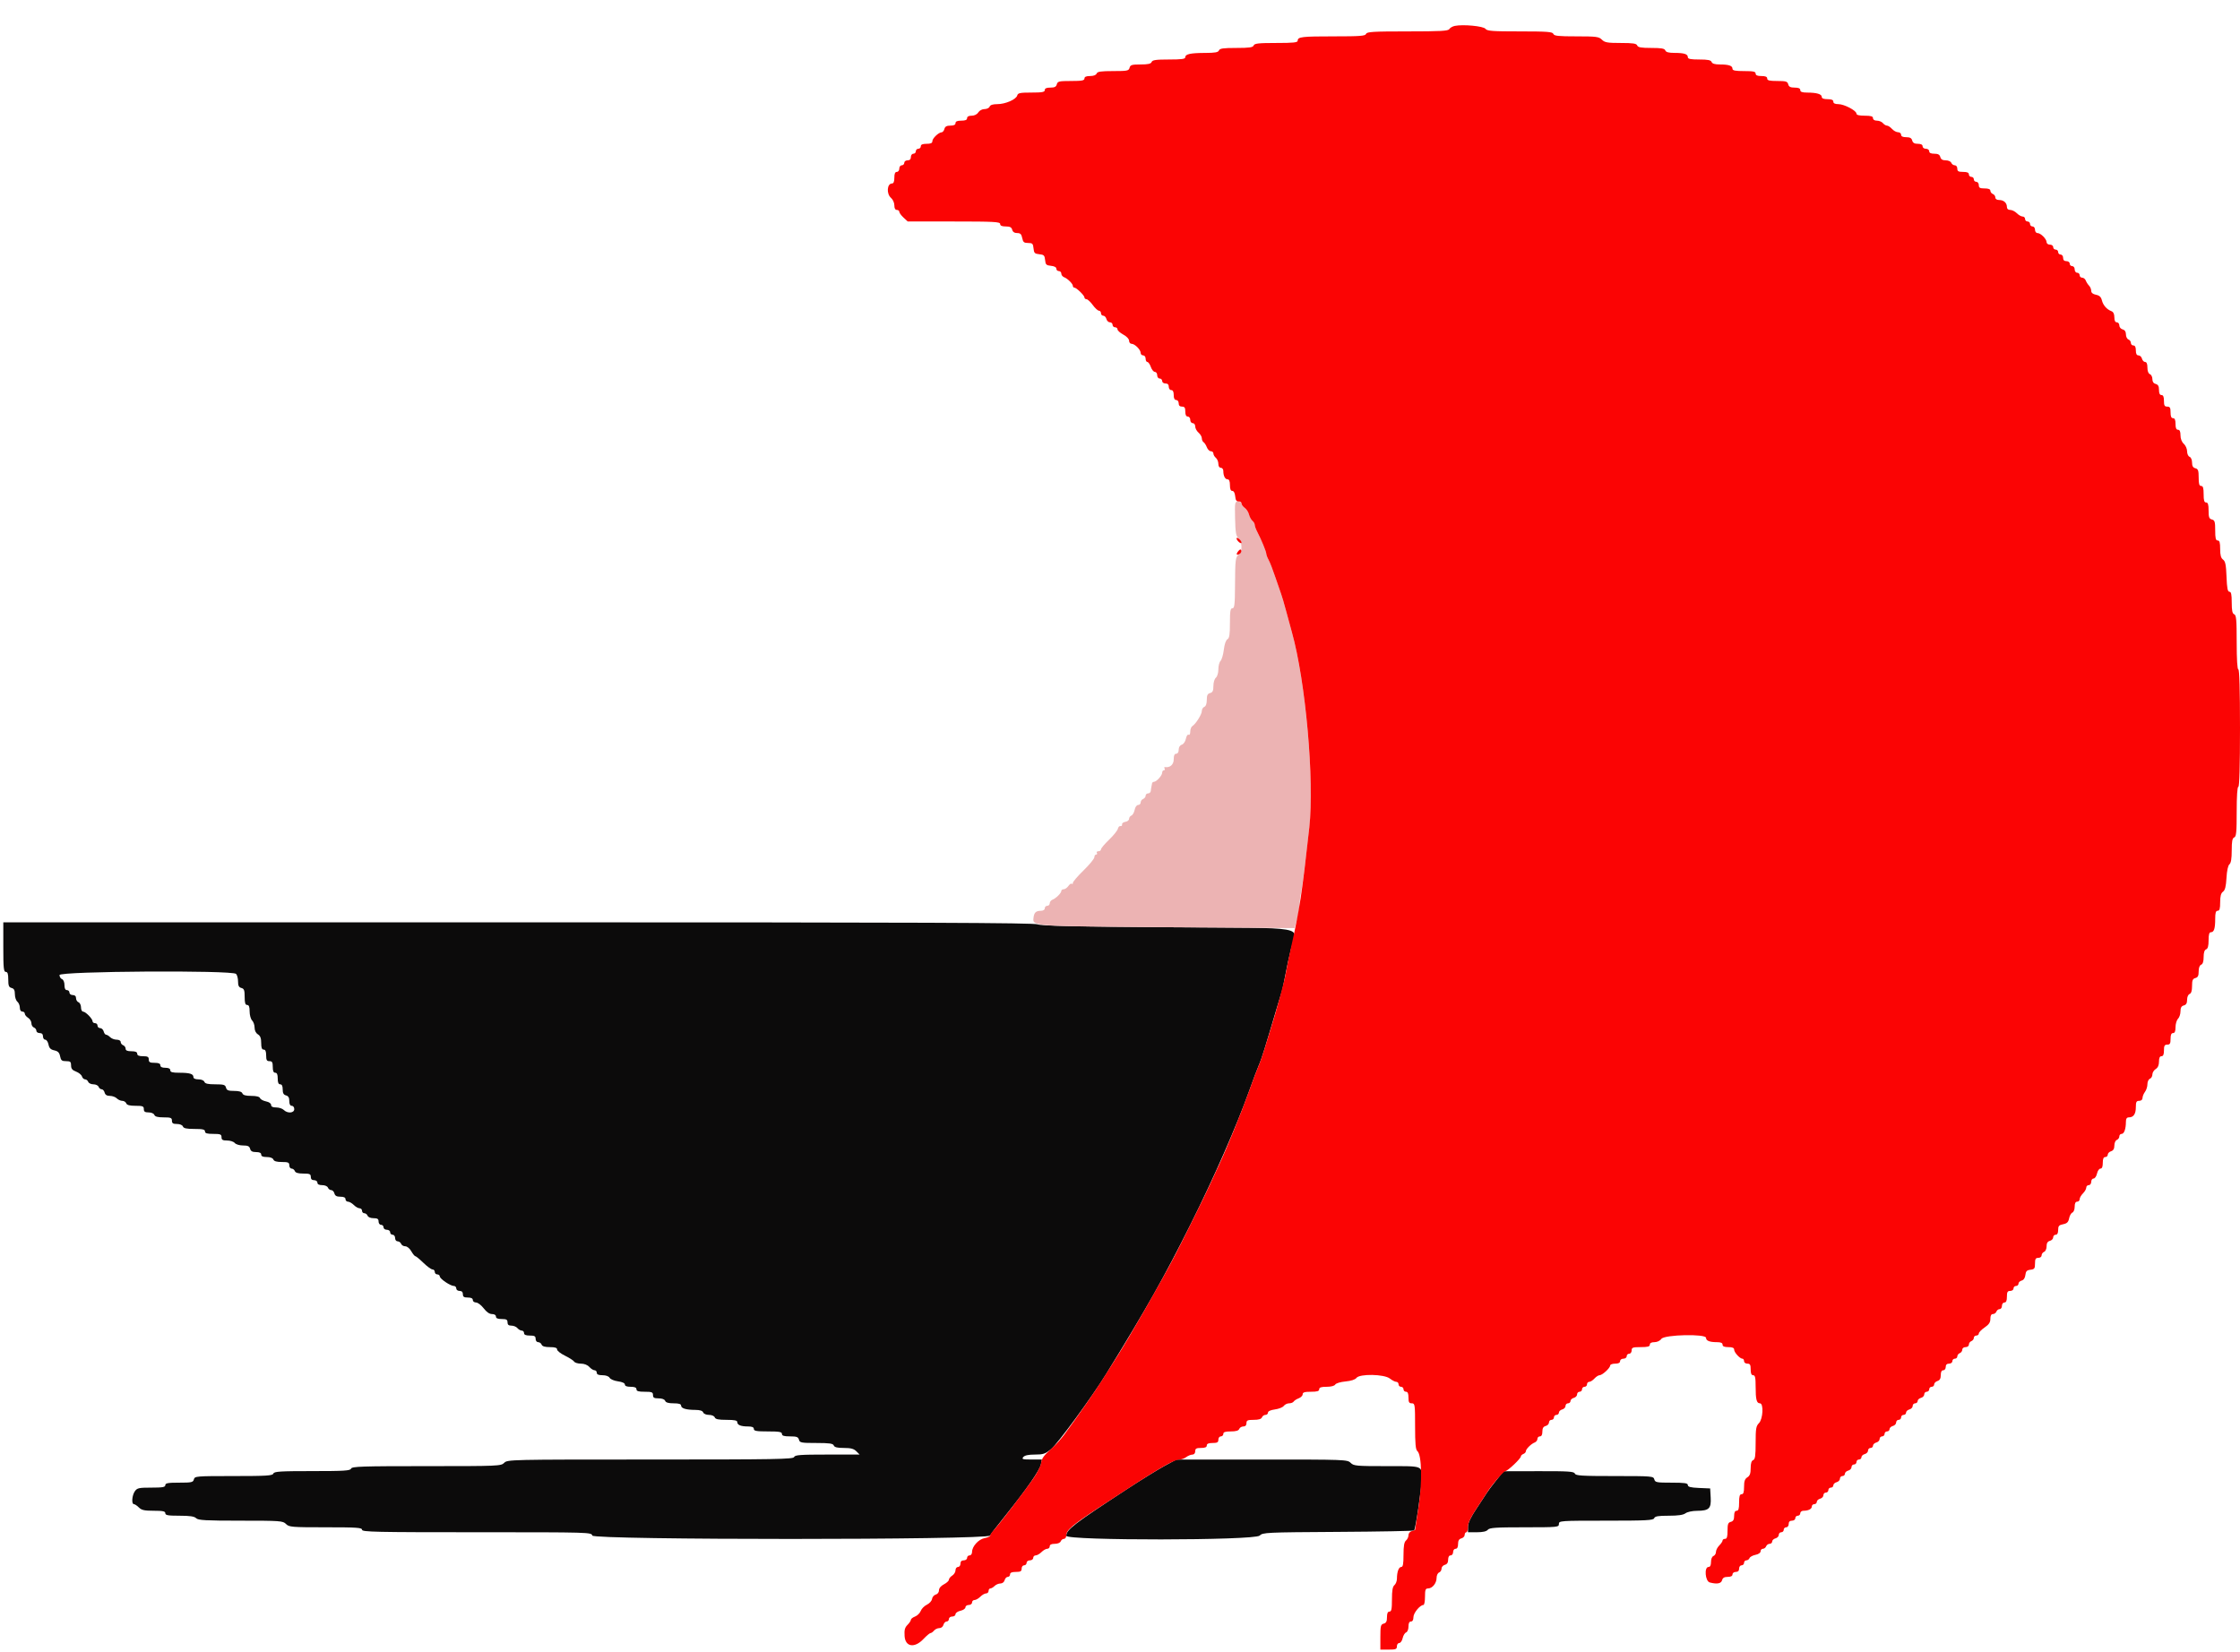 <svg id="svg" xmlns="http://www.w3.org/2000/svg" xmlns:xlink="http://www.w3.org/1999/xlink" width="400" height="295" viewBox="0, 0, 400,295"><g id="svgg"><path id="path0" d="M0.590 169.151 C 0.590 172.891,0.659 173.579,1.033 173.579 C 1.363 173.579,1.476 173.927,1.476 174.935 C 1.476 176.043,1.584 176.320,2.066 176.446 C 2.505 176.560,2.657 176.848,2.657 177.563 C 2.657 178.092,2.856 178.691,3.100 178.893 C 3.343 179.095,3.542 179.576,3.542 179.962 C 3.542 180.389,3.716 180.664,3.985 180.664 C 4.229 180.664,4.428 180.832,4.428 181.036 C 4.428 181.240,4.694 181.574,5.018 181.777 C 5.343 181.979,5.609 182.414,5.609 182.742 C 5.609 183.071,5.808 183.416,6.052 183.509 C 6.295 183.603,6.494 183.864,6.494 184.091 C 6.494 184.317,6.760 184.502,7.085 184.502 C 7.478 184.502,7.675 184.699,7.675 185.092 C 7.675 185.417,7.858 185.683,8.081 185.683 C 8.304 185.683,8.564 186.069,8.659 186.542 C 8.789 187.191,9.042 187.448,9.695 187.591 C 10.351 187.735,10.602 187.991,10.734 188.651 C 10.880 189.383,11.048 189.520,11.801 189.520 C 12.564 189.520,12.694 189.631,12.694 190.284 C 12.694 190.861,12.910 191.129,13.580 191.382 C 14.068 191.566,14.541 191.953,14.633 192.242 C 14.725 192.531,14.976 192.768,15.191 192.768 C 15.406 192.768,15.659 192.967,15.753 193.210 C 15.846 193.454,16.263 193.653,16.679 193.653 C 17.095 193.653,17.512 193.852,17.605 194.096 C 17.699 194.339,17.945 194.539,18.152 194.539 C 18.359 194.539,18.598 194.804,18.683 195.129 C 18.789 195.533,19.086 195.720,19.624 195.720 C 20.057 195.720,20.610 195.919,20.854 196.162 C 21.098 196.406,21.539 196.605,21.835 196.605 C 22.130 196.605,22.449 196.804,22.542 197.048 C 22.662 197.360,23.149 197.491,24.197 197.491 C 25.486 197.491,25.683 197.569,25.683 198.081 C 25.683 198.536,25.879 198.672,26.537 198.672 C 27.023 198.672,27.464 198.862,27.561 199.114 C 27.681 199.427,28.168 199.557,29.216 199.557 C 30.504 199.557,30.701 199.635,30.701 200.148 C 30.701 200.608,30.898 200.738,31.596 200.738 C 32.119 200.738,32.561 200.922,32.661 201.181 C 32.787 201.511,33.313 201.624,34.718 201.624 C 36.199 201.624,36.605 201.719,36.605 202.066 C 36.605 202.401,36.966 202.509,38.081 202.509 C 39.360 202.509,39.557 202.588,39.557 203.100 C 39.557 203.574,39.754 203.690,40.554 203.690 C 41.103 203.690,41.717 203.889,41.919 204.133 C 42.126 204.383,42.770 204.576,43.397 204.576 C 44.259 204.576,44.541 204.708,44.661 205.166 C 44.774 205.596,45.064 205.756,45.729 205.756 C 46.344 205.756,46.642 205.901,46.642 206.199 C 46.642 206.506,46.950 206.642,47.644 206.642 C 48.262 206.642,48.710 206.812,48.815 207.085 C 48.932 207.388,49.406 207.528,50.323 207.528 C 51.464 207.528,51.661 207.615,51.661 208.118 C 51.661 208.443,51.846 208.708,52.072 208.708 C 52.298 208.708,52.559 208.908,52.653 209.151 C 52.769 209.455,53.244 209.594,54.160 209.594 C 55.301 209.594,55.498 209.681,55.498 210.185 C 55.498 210.578,55.695 210.775,56.089 210.775 C 56.417 210.775,56.679 210.972,56.679 211.218 C 56.679 211.509,56.971 211.661,57.533 211.661 C 58.020 211.661,58.460 211.851,58.557 212.103 C 58.650 212.347,58.915 212.546,59.144 212.546 C 59.374 212.546,59.632 212.812,59.717 213.137 C 59.829 213.566,60.119 213.727,60.784 213.727 C 61.399 213.727,61.697 213.872,61.697 214.170 C 61.697 214.413,61.897 214.613,62.140 214.613 C 62.384 214.613,62.849 214.878,63.173 215.203 C 63.498 215.528,63.963 215.793,64.207 215.793 C 64.450 215.793,64.649 215.993,64.649 216.236 C 64.649 216.480,64.834 216.679,65.061 216.679 C 65.287 216.679,65.548 216.878,65.642 217.122 C 65.741 217.381,66.183 217.565,66.707 217.565 C 67.405 217.565,67.601 217.694,67.601 218.155 C 67.601 218.483,67.798 218.745,68.044 218.745 C 68.288 218.745,68.487 218.945,68.487 219.188 C 68.487 219.434,68.749 219.631,69.077 219.631 C 69.405 219.631,69.668 219.828,69.668 220.074 C 69.668 220.317,69.867 220.517,70.111 220.517 C 70.357 220.517,70.554 220.779,70.554 221.107 C 70.554 221.440,70.750 221.697,71.006 221.697 C 71.254 221.697,71.534 221.897,71.628 222.140 C 71.721 222.384,72.055 222.583,72.370 222.583 C 72.697 222.583,73.158 222.962,73.445 223.467 C 73.722 223.953,74.048 224.351,74.169 224.352 C 74.291 224.353,74.938 224.886,75.607 225.535 C 76.276 226.185,77.007 226.716,77.231 226.716 C 77.455 226.716,77.638 226.915,77.638 227.159 C 77.638 227.402,77.838 227.601,78.081 227.601 C 78.325 227.601,78.530 227.768,78.536 227.970 C 78.551 228.399,80.432 229.668,81.054 229.668 C 81.286 229.668,81.476 229.867,81.476 230.111 C 81.476 230.357,81.738 230.554,82.066 230.554 C 82.460 230.554,82.657 230.750,82.657 231.144 C 82.657 231.603,82.854 231.734,83.542 231.734 C 84.133 231.734,84.428 231.882,84.428 232.177 C 84.428 232.421,84.687 232.620,85.003 232.620 C 85.320 232.620,85.933 233.085,86.367 233.653 C 86.879 234.324,87.401 234.686,87.858 234.686 C 88.286 234.686,88.561 234.860,88.561 235.129 C 88.561 235.438,88.872 235.572,89.594 235.572 C 90.431 235.572,90.627 235.684,90.627 236.162 C 90.627 236.587,90.824 236.753,91.329 236.753 C 91.715 236.753,92.196 236.952,92.399 237.196 C 92.601 237.439,92.949 237.638,93.173 237.638 C 93.396 237.638,93.579 237.838,93.579 238.081 C 93.579 238.390,93.891 238.524,94.613 238.524 C 95.449 238.524,95.646 238.636,95.646 239.114 C 95.646 239.448,95.843 239.705,96.098 239.705 C 96.346 239.705,96.626 239.904,96.720 240.148 C 96.835 240.448,97.306 240.590,98.187 240.590 C 99.114 240.590,99.483 240.711,99.483 241.013 C 99.483 241.245,100.114 241.743,100.886 242.119 C 101.657 242.496,102.394 242.970,102.524 243.173 C 102.654 243.376,103.198 243.542,103.733 243.542 C 104.331 243.542,104.911 243.770,105.240 244.133 C 105.534 244.458,105.953 244.723,106.171 244.723 C 106.390 244.723,106.568 244.923,106.568 245.166 C 106.568 245.474,106.878 245.609,107.587 245.609 C 108.206 245.609,108.707 245.791,108.865 246.073 C 109.008 246.328,109.679 246.611,110.356 246.702 C 111.120 246.805,111.587 247.021,111.587 247.271 C 111.587 247.536,111.943 247.675,112.620 247.675 C 113.342 247.675,113.653 247.809,113.653 248.118 C 113.653 248.453,114.014 248.561,115.129 248.561 C 116.408 248.561,116.605 248.640,116.605 249.151 C 116.605 249.626,116.802 249.742,117.607 249.742 C 118.225 249.742,118.673 249.911,118.778 250.185 C 118.895 250.488,119.369 250.627,120.286 250.627 C 121.228 250.627,121.624 250.748,121.624 251.036 C 121.624 251.528,122.523 251.799,124.175 251.804 C 124.987 251.807,125.455 251.957,125.568 252.251 C 125.665 252.505,126.106 252.694,126.601 252.694 C 127.096 252.694,127.537 252.883,127.634 253.137 C 127.761 253.468,128.291 253.579,129.732 253.579 C 131.184 253.579,131.661 253.681,131.661 253.991 C 131.661 254.506,132.303 254.760,133.603 254.760 C 134.304 254.760,134.613 254.896,134.613 255.203 C 134.613 255.562,135.088 255.646,137.122 255.646 C 139.155 255.646,139.631 255.730,139.631 256.089 C 139.631 256.422,139.988 256.531,141.073 256.531 C 142.266 256.531,142.541 256.633,142.669 257.122 C 142.810 257.662,143.071 257.712,145.771 257.712 C 148.119 257.712,148.754 257.802,148.889 258.155 C 149.012 258.475,149.513 258.598,150.692 258.598 C 151.931 258.598,152.467 258.740,152.915 259.188 L 153.506 259.779 147.740 259.779 C 142.887 259.779,141.947 259.849,141.804 260.221 C 141.655 260.610,138.528 260.664,116.131 260.664 C 91.021 260.664,90.618 260.673,90.037 261.255 C 89.464 261.828,89.053 261.845,76.153 261.845 C 64.609 261.845,62.837 261.903,62.690 262.288 C 62.546 262.664,61.496 262.731,55.753 262.731 C 50.009 262.731,48.959 262.798,48.815 263.173 C 48.671 263.550,47.603 263.616,41.712 263.616 C 35.027 263.616,34.773 263.637,34.624 264.207 C 34.485 264.738,34.222 264.797,31.995 264.797 C 29.992 264.797,29.520 264.881,29.520 265.240 C 29.520 265.598,29.047 265.683,27.028 265.683 C 24.787 265.683,24.489 265.749,24.076 266.339 C 23.564 267.069,23.452 268.635,23.911 268.635 C 24.074 268.635,24.472 268.900,24.797 269.225 C 25.275 269.703,25.781 269.815,27.454 269.815 C 29.094 269.815,29.520 269.907,29.520 270.258 C 29.520 270.617,29.998 270.701,32.051 270.701 C 33.906 270.701,34.699 270.819,35.024 271.144 C 35.394 271.514,36.694 271.587,42.973 271.587 C 50.086 271.587,50.511 271.618,51.070 272.177 C 51.625 272.732,52.054 272.768,58.155 272.768 C 63.731 272.768,64.649 272.830,64.649 273.210 C 64.649 273.600,67.122 273.653,85.132 273.653 C 105.406 273.653,105.615 273.659,105.769 274.247 C 105.980 275.053,176.343 275.049,176.810 274.244 C 177.110 273.724,177.484 273.235,179.396 270.849 C 183.428 265.820,185.666 262.592,185.886 261.492 L 186.052 260.664 184.207 260.664 C 182.602 260.664,182.411 260.607,182.731 260.221 C 182.980 259.921,183.647 259.779,184.801 259.779 C 186.285 259.779,186.656 259.655,187.679 258.819 C 188.861 257.854,195.017 249.463,197.491 245.445 C 204.786 233.597,207.837 228.186,212.668 218.529 C 216.720 210.431,220.841 201.046,223.009 194.982 C 223.764 192.871,224.564 190.745,224.787 190.258 C 225.011 189.771,225.474 188.443,225.816 187.306 C 226.158 186.170,226.620 184.642,226.843 183.911 C 227.066 183.181,227.540 181.587,227.897 180.369 C 228.253 179.151,228.676 177.756,228.835 177.269 C 228.994 176.782,229.302 175.387,229.519 174.170 C 229.736 172.952,230.196 170.829,230.541 169.453 C 231.587 165.274,234.479 165.781,208.561 165.600 C 191.852 165.484,185.913 165.352,185.294 165.084 C 184.646 164.803,164.234 164.723,92.527 164.723 L 0.590 164.723 0.590 169.151 M42.155 173.934 C 42.350 174.128,42.509 174.739,42.509 175.290 C 42.509 176.043,42.656 176.330,43.100 176.446 C 43.588 176.574,43.690 176.848,43.690 178.042 C 43.690 179.126,43.800 179.483,44.133 179.483 C 44.451 179.483,44.576 179.809,44.576 180.643 C 44.576 181.281,44.775 182.002,45.018 182.246 C 45.262 182.489,45.461 183.065,45.461 183.524 C 45.461 184.040,45.687 184.501,46.052 184.729 C 46.482 184.997,46.642 185.417,46.642 186.276 C 46.642 187.126,46.765 187.454,47.085 187.454 C 47.394 187.454,47.528 187.765,47.528 188.487 C 47.528 189.323,47.640 189.520,48.118 189.520 C 48.596 189.520,48.708 189.717,48.708 190.554 C 48.708 191.275,48.842 191.587,49.151 191.587 C 49.461 191.587,49.594 191.898,49.594 192.620 C 49.594 193.342,49.728 193.653,50.037 193.653 C 50.335 193.653,50.480 193.951,50.480 194.566 C 50.480 195.231,50.640 195.522,51.070 195.634 C 51.488 195.743,51.661 196.037,51.661 196.640 C 51.661 197.199,51.812 197.491,52.103 197.491 C 52.349 197.491,52.546 197.753,52.546 198.081 C 52.546 198.805,51.341 198.900,50.669 198.229 C 50.426 197.985,49.819 197.786,49.320 197.786 C 48.704 197.786,48.413 197.642,48.413 197.336 C 48.413 197.069,48.042 196.811,47.502 196.703 C 47.001 196.603,46.522 196.341,46.438 196.120 C 46.338 195.860,45.789 195.720,44.871 195.720 C 43.887 195.720,43.406 195.585,43.288 195.277 C 43.173 194.976,42.701 194.834,41.815 194.834 C 40.760 194.834,40.482 194.721,40.357 194.244 C 40.225 193.736,39.955 193.653,38.436 193.653 C 37.137 193.653,36.623 193.536,36.498 193.210 C 36.399 192.951,35.957 192.768,35.434 192.768 C 34.866 192.768,34.539 192.617,34.539 192.356 C 34.539 191.788,33.876 191.587,32.005 191.587 C 30.780 191.587,30.406 191.483,30.406 191.144 C 30.406 190.849,30.111 190.701,29.520 190.701 C 28.930 190.701,28.635 190.554,28.635 190.258 C 28.635 189.949,28.323 189.815,27.601 189.815 C 26.765 189.815,26.568 189.703,26.568 189.225 C 26.568 188.747,26.371 188.635,25.535 188.635 C 24.813 188.635,24.502 188.501,24.502 188.192 C 24.502 187.883,24.190 187.749,23.469 187.749 C 22.738 187.749,22.435 187.617,22.435 187.297 C 22.435 187.048,22.236 186.768,21.993 186.675 C 21.749 186.582,21.550 186.320,21.550 186.094 C 21.550 185.855,21.249 185.683,20.833 185.683 C 20.439 185.683,19.917 185.483,19.673 185.240 C 19.430 184.996,19.104 184.797,18.949 184.797 C 18.793 184.797,18.597 184.531,18.512 184.207 C 18.427 183.882,18.146 183.616,17.887 183.616 C 17.629 183.616,17.417 183.417,17.417 183.173 C 17.417 182.930,17.218 182.731,16.974 182.731 C 16.731 182.731,16.531 182.583,16.531 182.403 C 16.531 181.950,15.284 180.676,14.834 180.669 C 14.631 180.667,14.465 180.328,14.465 179.917 C 14.465 179.506,14.266 179.093,14.022 179.000 C 13.779 178.906,13.579 178.578,13.579 178.271 C 13.579 177.909,13.371 177.712,12.989 177.712 C 12.661 177.712,12.399 177.515,12.399 177.269 C 12.399 177.026,12.199 176.827,11.956 176.827 C 11.659 176.827,11.513 176.530,11.513 175.932 C 11.513 175.409,11.329 174.966,11.070 174.867 C 10.827 174.773,10.627 174.446,10.627 174.138 C 10.627 173.443,41.464 173.243,42.155 173.934 M207.882 261.847 C 206.698 262.493,203.709 264.342,201.240 265.956 C 191.855 272.095,190.406 273.209,190.406 274.287 C 190.406 275.169,224.052 275.136,224.936 274.252 C 225.495 273.693,226.037 273.667,238.934 273.588 C 246.313 273.543,252.426 273.429,252.520 273.335 C 252.784 273.071,253.868 265.707,253.871 264.157 C 253.877 261.711,254.238 261.845,247.644 261.845 C 242.165 261.845,241.732 261.805,241.181 261.255 C 240.606 260.679,240.200 260.664,225.314 260.668 L 210.037 260.673 207.882 261.847 M267.165 264.410 C 266.438 265.318,265.707 266.288,265.541 266.565 C 265.376 266.842,264.542 268.111,263.690 269.385 C 262.600 271.014,262.140 271.991,262.140 272.677 L 262.140 273.653 263.728 273.653 C 264.779 273.653,265.439 273.503,265.683 273.210 C 265.988 272.843,267.095 272.768,272.213 272.768 C 278.180 272.768,278.376 272.749,278.376 272.177 C 278.376 271.601,278.573 271.587,286.799 271.587 C 294.013 271.587,295.246 271.523,295.391 271.144 C 295.523 270.800,296.103 270.701,297.983 270.701 C 299.654 270.701,300.581 270.567,300.977 270.268 C 301.300 270.023,302.201 269.830,303.043 269.825 C 305.189 269.811,305.591 269.419,305.479 267.445 L 305.387 265.830 303.395 265.743 C 301.888 265.677,301.402 265.551,301.402 265.226 C 301.402 264.880,300.840 264.797,298.485 264.797 C 295.815 264.797,295.554 264.747,295.413 264.207 C 295.264 263.637,295.010 263.616,288.325 263.616 C 282.434 263.616,281.366 263.550,281.222 263.173 C 281.078 262.798,280.090 262.733,274.769 262.745 L 268.487 262.759 267.165 264.410 " stroke="none" fill="#0c0b0b" fill-rule="evenodd"></path><path id="path1" d="M220.550 92.610 C 220.608 95.118,220.714 95.733,221.159 96.135 C 221.830 96.743,221.880 98.547,221.238 99.016 C 220.618 99.470,220.565 99.886,220.539 104.576 C 220.520 107.977,220.445 108.635,220.074 108.635 C 219.713 108.635,219.631 109.125,219.631 111.277 C 219.631 113.337,219.532 113.974,219.181 114.171 C 218.909 114.323,218.656 115.057,218.541 116.027 C 218.437 116.910,218.174 117.809,217.958 118.025 C 217.742 118.242,217.565 118.924,217.565 119.542 C 217.565 120.181,217.373 120.824,217.122 121.033 C 216.872 121.241,216.679 121.884,216.679 122.511 C 216.679 123.373,216.547 123.656,216.089 123.776 C 215.635 123.894,215.498 124.178,215.498 125.000 C 215.498 125.679,215.336 126.132,215.055 126.240 C 214.812 126.334,214.613 126.667,214.613 126.981 C 214.613 127.580,213.545 129.280,212.915 129.683 C 212.712 129.812,212.546 130.252,212.546 130.659 C 212.546 131.084,212.419 131.321,212.247 131.216 C 212.082 131.113,211.869 131.430,211.769 131.927 C 211.667 132.439,211.352 132.900,211.035 133.000 C 210.692 133.109,210.480 133.451,210.480 133.894 C 210.480 134.336,210.309 134.613,210.037 134.613 C 209.731 134.613,209.594 134.920,209.594 135.611 C 209.594 136.557,208.929 137.145,208.022 136.999 C 207.888 136.977,207.863 137.096,207.966 137.262 C 208.069 137.428,208.012 137.565,207.840 137.565 C 207.668 137.565,207.528 137.764,207.528 138.007 C 207.528 138.505,206.504 139.631,206.052 139.631 C 205.889 139.631,205.740 139.764,205.720 139.926 C 205.699 140.089,205.649 140.354,205.609 140.517 C 205.568 140.679,205.518 141.011,205.498 141.255 C 205.478 141.498,205.262 141.697,205.018 141.697 C 204.775 141.697,204.576 141.882,204.576 142.109 C 204.576 142.335,204.376 142.596,204.133 142.690 C 203.889 142.783,203.690 143.063,203.690 143.312 C 203.690 143.560,203.487 143.764,203.240 143.764 C 202.978 143.764,202.717 144.126,202.616 144.631 C 202.521 145.107,202.259 145.568,202.033 145.655 C 201.808 145.741,201.624 146.006,201.624 146.243 C 201.624 146.481,201.325 146.720,200.959 146.776 C 200.594 146.832,200.328 147.040,200.369 147.239 C 200.410 147.439,200.285 147.568,200.091 147.528 C 199.898 147.487,199.685 147.707,199.618 148.016 C 199.551 148.326,198.846 149.203,198.051 149.965 C 197.256 150.727,196.605 151.503,196.605 151.690 C 196.605 151.877,196.398 152.030,196.145 152.030 C 195.892 152.030,195.767 152.162,195.867 152.325 C 195.968 152.487,195.909 152.620,195.737 152.620 C 195.565 152.620,195.424 152.832,195.424 153.091 C 195.424 153.351,194.561 154.405,193.506 155.435 C 192.450 156.465,191.587 157.470,191.587 157.670 C 191.587 157.869,191.499 157.944,191.392 157.837 C 191.285 157.730,191.011 157.907,190.785 158.231 C 190.558 158.554,190.181 158.819,189.946 158.819 C 189.712 158.819,189.520 158.952,189.520 159.114 C 189.520 159.499,188.578 160.436,187.948 160.677 C 187.676 160.782,187.454 161.071,187.454 161.319 C 187.454 161.568,187.255 161.771,187.011 161.771 C 186.768 161.771,186.568 161.970,186.568 162.214 C 186.568 162.475,186.296 162.659,185.904 162.661 C 184.985 162.668,184.663 162.966,184.554 163.911 C 184.377 165.438,184.255 165.429,208.645 165.599 L 231.165 165.756 231.597 164.301 C 231.835 163.500,232.035 162.371,232.042 161.791 C 232.049 161.212,232.182 160.140,232.336 159.410 C 232.600 158.160,233.092 154.254,233.841 147.454 C 234.729 139.396,233.098 121.485,230.696 112.915 C 230.468 112.103,229.999 110.376,229.652 109.077 C 229.306 107.779,228.908 106.425,228.769 106.070 C 228.630 105.715,228.171 104.386,227.749 103.118 C 227.327 101.850,226.789 100.459,226.554 100.028 C 226.318 99.597,226.125 99.092,226.125 98.905 C 226.125 98.537,225.204 96.303,224.498 94.958 C 224.257 94.498,224.059 93.950,224.059 93.739 C 224.059 93.529,223.873 93.202,223.645 93.013 C 223.418 92.824,223.143 92.316,223.034 91.883 C 222.925 91.450,222.580 90.917,222.267 90.698 C 221.954 90.478,221.697 90.135,221.697 89.936 C 221.697 89.736,221.424 89.573,221.089 89.573 C 220.509 89.573,220.484 89.717,220.550 92.610 " stroke="none" fill="#ecb3b3" fill-rule="evenodd"></path><path id="path2" d="M259.779 4.626 C 259.373 4.711,258.934 4.967,258.805 5.194 C 258.612 5.532,257.236 5.609,251.341 5.609 C 245.190 5.609,244.089 5.675,243.944 6.052 C 243.802 6.424,242.885 6.494,238.221 6.494 C 232.446 6.494,231.734 6.579,231.734 7.264 C 231.734 7.595,230.979 7.675,227.887 7.675 C 224.740 7.675,224.010 7.756,223.871 8.118 C 223.735 8.471,223.103 8.561,220.771 8.561 C 218.439 8.561,217.807 8.651,217.671 9.004 C 217.541 9.343,216.976 9.447,215.245 9.451 C 212.599 9.455,211.661 9.656,211.661 10.219 C 211.661 10.539,211.030 10.627,208.740 10.627 C 206.416 10.627,205.785 10.718,205.650 11.070 C 205.524 11.397,205.007 11.513,203.672 11.513 C 202.112 11.513,201.842 11.594,201.709 12.103 C 201.569 12.641,201.306 12.694,198.775 12.694 C 196.577 12.694,195.961 12.786,195.826 13.137 C 195.721 13.410,195.273 13.579,194.655 13.579 C 193.961 13.579,193.653 13.716,193.653 14.022 C 193.653 14.379,193.191 14.465,191.264 14.465 C 189.123 14.465,188.859 14.526,188.720 15.055 C 188.604 15.499,188.318 15.646,187.567 15.646 C 186.876 15.646,186.568 15.782,186.568 16.089 C 186.568 16.446,186.106 16.531,184.179 16.531 C 182.154 16.531,181.768 16.610,181.649 17.048 C 181.455 17.762,179.535 18.598,178.090 18.598 C 177.295 18.598,176.832 18.747,176.720 19.041 C 176.626 19.284,176.215 19.483,175.805 19.483 C 175.380 19.483,174.902 19.737,174.692 20.074 C 174.468 20.432,174.003 20.664,173.508 20.664 C 172.981 20.664,172.694 20.820,172.694 21.107 C 172.694 21.416,172.382 21.550,171.661 21.550 C 170.939 21.550,170.627 21.683,170.627 21.993 C 170.627 22.291,170.329 22.435,169.714 22.435 C 169.049 22.435,168.759 22.596,168.646 23.026 C 168.562 23.351,168.341 23.621,168.157 23.626 C 167.610 23.642,166.494 24.707,166.494 25.213 C 166.494 25.553,166.209 25.683,165.461 25.683 C 164.740 25.683,164.428 25.816,164.428 26.125 C 164.428 26.369,164.229 26.568,163.985 26.568 C 163.742 26.568,163.542 26.768,163.542 27.011 C 163.542 27.255,163.343 27.454,163.100 27.454 C 162.854 27.454,162.657 27.716,162.657 28.044 C 162.657 28.438,162.460 28.635,162.066 28.635 C 161.738 28.635,161.476 28.831,161.476 29.077 C 161.476 29.321,161.277 29.520,161.033 29.520 C 160.787 29.520,160.590 29.783,160.590 30.111 C 160.590 30.439,160.394 30.701,160.148 30.701 C 159.838 30.701,159.705 31.013,159.705 31.734 C 159.705 32.421,159.567 32.768,159.294 32.768 C 158.388 32.768,158.260 34.614,159.114 35.345 C 159.442 35.626,159.705 36.216,159.705 36.671 C 159.705 37.203,159.860 37.491,160.148 37.491 C 160.391 37.491,160.590 37.642,160.590 37.826 C 160.590 38.010,160.929 38.475,161.344 38.859 L 162.097 39.557 170.347 39.557 C 177.484 39.557,178.598 39.617,178.598 40.000 C 178.598 40.306,178.906 40.443,179.597 40.443 C 180.347 40.443,180.634 40.590,180.750 41.033 C 180.852 41.422,181.152 41.624,181.633 41.624 C 182.206 41.624,182.399 41.812,182.539 42.509 C 182.688 43.254,182.855 43.395,183.590 43.395 C 184.361 43.395,184.475 43.509,184.557 44.354 C 184.638 45.194,184.767 45.325,185.591 45.405 C 186.412 45.484,186.545 45.618,186.625 46.438 C 186.704 47.262,186.836 47.392,187.675 47.473 C 188.270 47.530,188.635 47.726,188.635 47.989 C 188.635 48.222,188.834 48.413,189.077 48.413 C 189.321 48.413,189.520 48.617,189.520 48.865 C 189.520 49.114,189.743 49.403,190.014 49.507 C 190.645 49.749,191.587 50.685,191.587 51.070 C 191.587 51.232,191.700 51.365,191.839 51.365 C 192.210 51.365,193.653 52.763,193.653 53.122 C 193.653 53.293,193.819 53.435,194.022 53.440 C 194.225 53.444,194.723 53.906,195.129 54.465 C 195.535 55.024,196.033 55.486,196.236 55.490 C 196.439 55.494,196.605 55.697,196.605 55.941 C 196.605 56.185,196.789 56.384,197.014 56.384 C 197.238 56.384,197.491 56.649,197.576 56.974 C 197.661 57.299,197.942 57.565,198.201 57.565 C 198.460 57.565,198.672 57.764,198.672 58.007 C 198.672 58.251,198.871 58.450,199.114 58.450 C 199.358 58.450,199.557 58.619,199.557 58.826 C 199.557 59.032,200.022 59.452,200.590 59.758 C 201.196 60.084,201.624 60.539,201.624 60.858 C 201.624 61.157,201.823 61.402,202.066 61.402 C 202.639 61.402,203.690 62.454,203.690 63.026 C 203.690 63.269,203.889 63.469,204.133 63.469 C 204.379 63.469,204.576 63.731,204.576 64.059 C 204.576 64.384,204.715 64.649,204.886 64.649 C 205.057 64.649,205.336 65.048,205.505 65.535 C 205.675 66.022,206.000 66.421,206.228 66.421 C 206.456 66.421,206.642 66.686,206.642 67.011 C 206.642 67.339,206.839 67.601,207.085 67.601 C 207.328 67.601,207.528 67.801,207.528 68.044 C 207.528 68.290,207.790 68.487,208.118 68.487 C 208.512 68.487,208.708 68.684,208.708 69.077 C 208.708 69.405,208.905 69.668,209.151 69.668 C 209.446 69.668,209.594 69.963,209.594 70.554 C 209.594 71.144,209.742 71.439,210.037 71.439 C 210.283 71.439,210.480 71.702,210.480 72.030 C 210.480 72.423,210.677 72.620,211.070 72.620 C 211.529 72.620,211.661 72.817,211.661 73.506 C 211.661 74.096,211.808 74.391,212.103 74.391 C 212.349 74.391,212.546 74.654,212.546 74.982 C 212.546 75.310,212.743 75.572,212.989 75.572 C 213.236 75.572,213.432 75.835,213.432 76.165 C 213.432 76.492,213.697 76.986,214.022 77.264 C 214.347 77.542,214.613 77.998,214.613 78.277 C 214.613 78.556,214.754 78.872,214.926 78.978 C 215.098 79.085,215.361 79.491,215.509 79.881 C 215.657 80.271,215.981 80.590,216.229 80.590 C 216.476 80.590,216.679 80.773,216.679 80.997 C 216.679 81.221,216.878 81.569,217.122 81.771 C 217.365 81.973,217.565 82.455,217.565 82.841 C 217.565 83.268,217.738 83.542,218.007 83.542 C 218.251 83.542,218.450 83.797,218.450 84.109 C 218.450 84.989,218.768 85.609,219.220 85.609 C 219.493 85.609,219.631 85.956,219.631 86.642 C 219.631 87.343,219.767 87.675,220.055 87.675 C 220.318 87.675,220.514 88.040,220.572 88.635 C 220.639 89.336,220.803 89.583,221.181 89.553 C 221.465 89.531,221.697 89.689,221.697 89.905 C 221.697 90.122,221.954 90.478,222.267 90.698 C 222.580 90.917,222.925 91.450,223.034 91.883 C 223.143 92.316,223.418 92.824,223.645 93.013 C 223.873 93.202,224.059 93.529,224.059 93.739 C 224.059 93.950,224.257 94.498,224.498 94.958 C 225.204 96.303,226.125 98.537,226.125 98.905 C 226.125 99.092,226.318 99.597,226.554 100.028 C 226.789 100.459,227.327 101.850,227.749 103.118 C 228.171 104.386,228.630 105.715,228.769 106.070 C 228.908 106.425,229.306 107.779,229.652 109.077 C 229.999 110.376,230.468 112.103,230.696 112.915 C 233.146 121.657,234.732 139.405,233.808 147.749 C 232.467 159.855,232.127 162.092,230.555 169.151 C 230.212 170.694,229.794 172.753,229.627 173.727 C 229.351 175.330,227.945 180.507,226.861 183.911 C 226.629 184.642,226.158 186.170,225.816 187.306 C 225.474 188.443,225.011 189.771,224.787 190.258 C 224.564 190.745,223.762 192.871,223.005 194.982 C 221.650 198.762,219.074 205.083,217.713 207.970 C 217.330 208.782,216.596 210.376,216.082 211.513 C 215.160 213.551,211.382 221.195,209.735 224.354 C 207.446 228.747,201.468 239.185,199.477 242.268 C 198.762 243.375,197.625 245.172,196.951 246.261 C 195.806 248.112,192.259 253.228,190.047 256.219 C 189.514 256.940,188.626 257.936,188.074 258.433 C 186.344 259.989,186.054 260.377,185.896 261.346 C 185.812 261.864,185.231 263.030,184.606 263.938 C 182.847 266.489,178.303 272.417,177.343 273.413 C 177.059 273.707,176.827 274.075,176.827 274.230 C 176.827 274.385,176.378 274.596,175.830 274.699 C 174.737 274.904,173.579 276.183,173.579 277.184 C 173.579 277.522,173.385 277.786,173.137 277.786 C 172.893 277.786,172.694 277.985,172.694 278.229 C 172.694 278.475,172.431 278.672,172.103 278.672 C 171.710 278.672,171.513 278.868,171.513 279.262 C 171.513 279.590,171.316 279.852,171.070 279.852 C 170.825 279.852,170.627 280.115,170.627 280.440 C 170.627 280.764,170.362 281.194,170.037 281.397 C 169.712 281.600,169.446 281.930,169.446 282.130 C 169.446 282.330,169.048 282.700,168.561 282.952 C 168.010 283.237,167.675 283.641,167.675 284.020 C 167.675 284.377,167.436 284.693,167.101 284.781 C 166.786 284.864,166.487 285.215,166.437 285.562 C 166.388 285.910,165.974 286.372,165.519 286.589 C 165.063 286.807,164.567 287.309,164.417 287.705 C 164.266 288.100,163.809 288.551,163.400 288.706 C 162.991 288.862,162.657 289.125,162.657 289.292 C 162.657 289.458,162.384 289.867,162.051 290.200 C 161.578 290.673,161.464 291.109,161.534 292.193 C 161.660 294.144,163.319 294.400,164.909 292.714 C 165.456 292.135,166.020 291.661,166.162 291.661 C 166.305 291.661,166.588 291.461,166.790 291.218 C 166.992 290.974,167.419 290.775,167.739 290.775 C 168.073 290.775,168.387 290.523,168.475 290.185 C 168.560 289.860,168.814 289.594,169.038 289.594 C 169.263 289.594,169.446 289.395,169.446 289.151 C 169.446 288.905,169.709 288.708,170.037 288.708 C 170.362 288.708,170.627 288.520,170.627 288.289 C 170.627 288.058,171.026 287.782,171.513 287.675 C 172.000 287.568,172.399 287.292,172.399 287.061 C 172.399 286.831,172.664 286.642,172.989 286.642 C 173.317 286.642,173.579 286.445,173.579 286.199 C 173.579 285.956,173.779 285.756,174.022 285.756 C 174.266 285.756,174.731 285.491,175.055 285.166 C 175.380 284.841,175.845 284.576,176.089 284.576 C 176.332 284.576,176.531 284.376,176.531 284.133 C 176.531 283.889,176.674 283.690,176.848 283.690 C 177.022 283.690,177.363 283.491,177.607 283.247 C 177.850 283.004,178.318 282.804,178.647 282.804 C 178.995 282.804,179.308 282.559,179.398 282.214 C 179.483 281.889,179.736 281.624,179.961 281.624 C 180.185 281.624,180.369 281.424,180.369 281.181 C 180.369 280.872,180.681 280.738,181.402 280.738 C 182.239 280.738,182.435 280.626,182.435 280.148 C 182.435 279.820,182.632 279.557,182.878 279.557 C 183.122 279.557,183.321 279.358,183.321 279.114 C 183.321 278.868,183.583 278.672,183.911 278.672 C 184.239 278.672,184.502 278.475,184.502 278.229 C 184.502 277.985,184.701 277.786,184.945 277.786 C 185.188 277.786,185.653 277.520,185.978 277.196 C 186.303 276.871,186.768 276.605,187.011 276.605 C 187.255 276.605,187.454 276.406,187.454 276.162 C 187.454 275.866,187.750 275.720,188.349 275.720 C 188.872 275.720,189.314 275.536,189.414 275.277 C 189.507 275.033,189.769 274.834,189.995 274.834 C 190.221 274.834,190.406 274.562,190.406 274.230 C 190.406 273.278,191.403 272.427,196.310 269.192 C 206.467 262.494,209.526 260.676,210.645 260.668 C 210.979 260.666,211.510 260.469,211.825 260.231 C 212.141 259.992,212.631 259.793,212.915 259.788 C 213.232 259.782,213.432 259.550,213.432 259.188 C 213.432 258.710,213.629 258.598,214.465 258.598 C 215.187 258.598,215.498 258.464,215.498 258.155 C 215.498 257.846,215.810 257.712,216.531 257.712 C 217.368 257.712,217.565 257.600,217.565 257.122 C 217.565 256.794,217.761 256.531,218.007 256.531 C 218.251 256.531,218.450 256.332,218.450 256.089 C 218.450 255.760,218.796 255.646,219.788 255.646 C 220.705 255.646,221.179 255.506,221.295 255.203 C 221.389 254.959,221.717 254.760,222.024 254.760 C 222.386 254.760,222.583 254.552,222.583 254.170 C 222.583 253.669,222.780 253.579,223.880 253.579 C 224.760 253.579,225.231 253.437,225.347 253.137 C 225.440 252.893,225.720 252.694,225.969 252.694 C 226.217 252.694,226.421 252.512,226.421 252.290 C 226.421 252.038,226.890 251.823,227.665 251.719 C 228.349 251.627,229.061 251.344,229.247 251.090 C 229.433 250.835,229.862 250.627,230.200 250.627 C 230.537 250.627,230.901 250.486,231.008 250.314 C 231.114 250.142,231.520 249.879,231.911 249.731 C 232.301 249.582,232.620 249.259,232.620 249.011 C 232.620 248.668,232.970 248.561,234.096 248.561 C 235.211 248.561,235.572 248.453,235.572 248.118 C 235.572 247.791,235.915 247.675,236.886 247.675 C 237.683 247.675,238.292 247.517,238.436 247.273 C 238.568 247.046,239.372 246.804,240.271 246.721 C 241.271 246.628,242.002 246.391,242.222 246.090 C 242.781 245.326,247.177 245.406,248.185 246.199 C 248.598 246.524,249.117 246.790,249.339 246.790 C 249.560 246.790,249.742 246.989,249.742 247.232 C 249.742 247.476,249.941 247.675,250.185 247.675 C 250.428 247.675,250.627 247.875,250.627 248.118 C 250.627 248.362,250.827 248.561,251.070 248.561 C 251.379 248.561,251.513 248.872,251.513 249.594 C 251.513 250.431,251.625 250.627,252.103 250.627 C 252.665 250.627,252.694 250.824,252.694 254.724 C 252.694 257.868,252.789 258.900,253.105 259.162 C 253.892 259.815,253.991 264.763,253.305 269.194 C 252.969 271.369,252.694 273.180,252.694 273.219 C 252.694 273.258,252.428 273.359,252.103 273.443 C 251.765 273.532,251.513 273.846,251.513 274.180 C 251.513 274.500,251.314 274.927,251.070 275.129 C 250.750 275.395,250.627 276.099,250.627 277.675 C 250.627 279.332,250.530 279.852,250.219 279.852 C 249.776 279.852,249.457 280.726,249.451 281.956 C 249.448 282.383,249.247 282.898,249.004 283.100 C 248.683 283.366,248.561 284.069,248.561 285.645 C 248.561 287.384,248.472 287.823,248.118 287.823 C 247.812 287.823,247.675 288.131,247.675 288.822 C 247.675 289.572,247.529 289.859,247.085 289.975 C 246.560 290.112,246.494 290.377,246.494 292.371 L 246.494 294.613 247.970 294.613 C 249.250 294.613,249.446 294.534,249.446 294.022 C 249.446 293.697,249.635 293.432,249.866 293.432 C 250.096 293.432,250.370 293.044,250.474 292.571 C 250.578 292.097,250.855 291.636,251.088 291.547 C 251.328 291.455,251.513 290.995,251.513 290.489 C 251.513 289.890,251.659 289.594,251.956 289.594 C 252.237 289.594,252.399 289.311,252.399 288.816 C 252.399 288.070,253.572 286.642,254.185 286.642 C 254.339 286.642,254.465 285.978,254.465 285.166 C 254.465 283.928,254.553 283.690,255.010 283.690 C 255.775 283.690,256.531 282.757,256.531 281.813 C 256.531 281.374,256.731 280.938,256.974 280.845 C 257.218 280.751,257.417 280.439,257.417 280.150 C 257.417 279.862,257.683 279.557,258.007 279.472 C 258.406 279.367,258.598 279.069,258.598 278.552 C 258.598 278.068,258.761 277.786,259.041 277.786 C 259.287 277.786,259.483 277.524,259.483 277.196 C 259.483 276.868,259.680 276.605,259.926 276.605 C 260.217 276.605,260.369 276.314,260.369 275.754 C 260.369 275.151,260.541 274.858,260.959 274.748 C 261.284 274.663,261.550 274.382,261.550 274.124 C 261.550 273.865,261.683 273.653,261.845 273.653 C 262.007 273.653,262.140 273.214,262.140 272.677 C 262.140 271.991,262.600 271.014,263.690 269.385 C 264.542 268.111,265.383 266.827,265.558 266.531 C 266.264 265.341,268.502 262.731,268.817 262.731 C 269.218 262.731,271.587 260.485,271.587 260.106 C 271.587 259.961,271.786 259.765,272.030 259.672 C 272.273 259.578,272.472 259.365,272.472 259.197 C 272.472 258.805,273.408 257.870,274.045 257.625 C 274.316 257.521,274.539 257.232,274.539 256.983 C 274.539 256.735,274.738 256.531,274.982 256.531 C 275.273 256.531,275.424 256.240,275.424 255.680 C 275.424 255.077,275.597 254.784,276.015 254.675 C 276.339 254.590,276.605 254.309,276.605 254.050 C 276.605 253.791,276.804 253.579,277.048 253.579 C 277.292 253.579,277.491 253.380,277.491 253.137 C 277.491 252.893,277.690 252.694,277.934 252.694 C 278.177 252.694,278.376 252.510,278.376 252.285 C 278.376 252.061,278.642 251.808,278.967 251.723 C 279.292 251.638,279.557 251.356,279.557 251.098 C 279.557 250.839,279.756 250.627,280.000 250.627 C 280.244 250.627,280.443 250.444,280.443 250.219 C 280.443 249.994,280.708 249.741,281.033 249.656 C 281.358 249.571,281.624 249.290,281.624 249.031 C 281.624 248.773,281.823 248.561,282.066 248.561 C 282.310 248.561,282.509 248.362,282.509 248.118 C 282.509 247.875,282.708 247.675,282.952 247.675 C 283.196 247.675,283.395 247.476,283.395 247.232 C 283.395 246.989,283.574 246.790,283.792 246.790 C 284.010 246.790,284.429 246.524,284.723 246.199 C 285.017 245.875,285.429 245.609,285.639 245.609 C 286.124 245.609,287.528 244.322,287.528 243.878 C 287.528 243.693,287.926 243.542,288.413 243.542 C 289.004 243.542,289.299 243.395,289.299 243.100 C 289.299 242.854,289.561 242.657,289.889 242.657 C 290.217 242.657,290.480 242.460,290.480 242.214 C 290.480 241.970,290.679 241.771,290.923 241.771 C 291.169 241.771,291.365 241.509,291.365 241.181 C 291.365 240.662,291.562 240.590,292.989 240.590 C 294.235 240.590,294.613 240.488,294.613 240.148 C 294.613 239.860,294.901 239.705,295.433 239.705 C 295.915 239.705,296.429 239.461,296.679 239.114 C 297.227 238.355,304.649 238.188,304.649 238.935 C 304.649 239.450,305.292 239.705,306.592 239.705 C 307.293 239.705,307.601 239.840,307.601 240.148 C 307.601 240.457,307.913 240.590,308.635 240.590 C 309.356 240.590,309.668 240.724,309.668 241.033 C 309.668 241.531,310.691 242.657,311.144 242.657 C 311.306 242.657,311.439 242.856,311.439 243.100 C 311.439 243.346,311.702 243.542,312.030 243.542 C 312.507 243.542,312.620 243.739,312.620 244.576 C 312.620 245.297,312.753 245.609,313.063 245.609 C 313.414 245.609,313.506 246.033,313.506 247.651 C 313.506 249.954,313.680 250.627,314.275 250.627 C 314.964 250.627,314.821 253.444,314.096 254.170 C 313.585 254.681,313.506 255.154,313.506 257.681 C 313.506 260.004,313.415 260.636,313.063 260.771 C 312.764 260.885,312.620 261.354,312.620 262.208 C 312.620 263.155,312.471 263.567,312.030 263.843 C 311.581 264.123,311.439 264.531,311.439 265.538 C 311.439 266.519,311.324 266.863,310.996 266.863 C 310.662 266.863,310.554 267.224,310.554 268.339 C 310.554 269.455,310.445 269.815,310.111 269.815 C 309.813 269.815,309.668 270.114,309.668 270.729 C 309.668 271.394,309.507 271.684,309.077 271.796 C 308.589 271.924,308.487 272.199,308.487 273.392 C 308.487 274.477,308.377 274.834,308.044 274.834 C 307.801 274.834,307.601 274.967,307.601 275.129 C 307.601 275.292,307.336 275.690,307.011 276.015 C 306.686 276.339,306.421 276.857,306.421 277.164 C 306.421 277.471,306.221 277.799,305.978 277.893 C 305.719 277.992,305.535 278.434,305.535 278.958 C 305.535 279.556,305.388 279.852,305.092 279.852 C 304.290 279.852,304.493 282.399,305.314 282.618 C 306.600 282.963,307.356 282.824,307.516 282.214 C 307.625 281.796,307.919 281.624,308.522 281.624 C 309.081 281.624,309.373 281.472,309.373 281.181 C 309.373 280.935,309.635 280.738,309.963 280.738 C 310.357 280.738,310.554 280.541,310.554 280.148 C 310.554 279.820,310.750 279.557,310.996 279.557 C 311.240 279.557,311.439 279.358,311.439 279.114 C 311.439 278.871,311.624 278.672,311.850 278.672 C 312.077 278.672,312.331 278.491,312.415 278.271 C 312.500 278.050,312.979 277.788,313.480 277.688 C 314.020 277.580,314.391 277.322,314.391 277.055 C 314.391 276.808,314.576 276.605,314.802 276.605 C 315.029 276.605,315.290 276.406,315.384 276.162 C 315.477 275.919,315.757 275.720,316.005 275.720 C 316.254 275.720,316.458 275.536,316.458 275.311 C 316.458 275.087,316.723 274.833,317.048 274.748 C 317.373 274.663,317.638 274.382,317.638 274.124 C 317.638 273.865,317.838 273.653,318.081 273.653 C 318.325 273.653,318.524 273.454,318.524 273.210 C 318.524 272.967,318.723 272.768,318.967 272.768 C 319.213 272.768,319.410 272.505,319.410 272.177 C 319.410 271.784,319.606 271.587,320.000 271.587 C 320.328 271.587,320.590 271.390,320.590 271.144 C 320.590 270.900,320.790 270.701,321.033 270.701 C 321.277 270.701,321.476 270.502,321.476 270.258 C 321.476 270.015,321.731 269.815,322.042 269.815 C 322.922 269.815,323.542 269.497,323.542 269.046 C 323.542 268.820,323.742 268.635,323.985 268.635 C 324.229 268.635,324.428 268.451,324.428 268.226 C 324.428 268.002,324.694 267.748,325.018 267.664 C 325.343 267.579,325.609 267.297,325.609 267.039 C 325.609 266.780,325.808 266.568,326.052 266.568 C 326.295 266.568,326.494 266.369,326.494 266.125 C 326.494 265.882,326.694 265.683,326.937 265.683 C 327.181 265.683,327.380 265.499,327.380 265.274 C 327.380 265.050,327.646 264.796,327.970 264.712 C 328.295 264.627,328.561 264.345,328.561 264.087 C 328.561 263.828,328.760 263.616,329.004 263.616 C 329.247 263.616,329.446 263.432,329.446 263.208 C 329.446 262.983,329.712 262.730,330.037 262.645 C 330.362 262.560,330.627 262.279,330.627 262.020 C 330.627 261.762,330.827 261.550,331.070 261.550 C 331.314 261.550,331.513 261.351,331.513 261.107 C 331.513 260.863,331.712 260.664,331.956 260.664 C 332.199 260.664,332.399 260.480,332.399 260.256 C 332.399 260.031,332.664 259.778,332.989 259.693 C 333.314 259.608,333.579 259.327,333.579 259.068 C 333.579 258.809,333.779 258.598,334.022 258.598 C 334.266 258.598,334.465 258.414,334.465 258.189 C 334.465 257.965,334.731 257.712,335.055 257.627 C 335.380 257.542,335.646 257.261,335.646 257.002 C 335.646 256.743,335.845 256.531,336.089 256.531 C 336.332 256.531,336.531 256.332,336.531 256.089 C 336.531 255.845,336.731 255.646,336.974 255.646 C 337.218 255.646,337.417 255.462,337.417 255.237 C 337.417 255.013,337.683 254.760,338.007 254.675 C 338.332 254.590,338.598 254.309,338.598 254.050 C 338.598 253.791,338.797 253.579,339.041 253.579 C 339.284 253.579,339.483 253.380,339.483 253.137 C 339.483 252.893,339.683 252.694,339.926 252.694 C 340.170 252.694,340.369 252.510,340.369 252.285 C 340.369 252.061,340.635 251.808,340.959 251.723 C 341.284 251.638,341.550 251.356,341.550 251.098 C 341.550 250.839,341.749 250.627,341.993 250.627 C 342.236 250.627,342.435 250.444,342.435 250.219 C 342.435 249.994,342.701 249.741,343.026 249.656 C 343.351 249.571,343.616 249.290,343.616 249.031 C 343.616 248.773,343.815 248.561,344.059 248.561 C 344.303 248.561,344.502 248.362,344.502 248.118 C 344.502 247.875,344.701 247.675,344.945 247.675 C 345.188 247.675,345.387 247.485,345.387 247.252 C 345.387 247.020,345.653 246.745,345.978 246.642 C 346.391 246.511,346.568 246.195,346.568 245.589 C 346.568 245.016,346.718 244.723,347.011 244.723 C 347.257 244.723,347.454 244.461,347.454 244.133 C 347.454 243.739,347.651 243.542,348.044 243.542 C 348.372 243.542,348.635 243.346,348.635 243.100 C 348.635 242.856,348.834 242.657,349.077 242.657 C 349.321 242.657,349.520 242.472,349.520 242.246 C 349.520 242.019,349.720 241.758,349.963 241.664 C 350.207 241.571,350.406 241.291,350.406 241.042 C 350.406 240.787,350.663 240.590,350.996 240.590 C 351.330 240.590,351.587 240.394,351.587 240.138 C 351.587 239.890,351.786 239.610,352.030 239.516 C 352.273 239.423,352.472 239.161,352.472 238.935 C 352.472 238.709,352.672 238.524,352.915 238.524 C 353.159 238.524,353.359 238.358,353.360 238.155 C 353.361 237.952,353.826 237.470,354.393 237.084 C 355.169 236.556,355.424 236.171,355.424 235.534 C 355.424 234.970,355.575 234.686,355.876 234.686 C 356.125 234.686,356.405 234.487,356.498 234.244 C 356.592 234.000,356.853 233.801,357.080 233.801 C 357.306 233.801,357.491 233.535,357.491 233.210 C 357.491 232.882,357.688 232.620,357.934 232.620 C 358.243 232.620,358.376 232.308,358.376 231.587 C 358.376 230.750,358.489 230.554,358.967 230.554 C 359.295 230.554,359.557 230.357,359.557 230.111 C 359.557 229.867,359.756 229.668,360.000 229.668 C 360.244 229.668,360.443 229.484,360.443 229.260 C 360.443 229.035,360.698 228.784,361.010 228.703 C 361.369 228.609,361.613 228.243,361.675 227.709 C 361.752 227.035,361.936 226.844,362.583 226.770 C 363.293 226.688,363.395 226.549,363.395 225.663 C 363.395 224.846,363.509 224.649,363.985 224.649 C 364.319 224.649,364.576 224.453,364.576 224.197 C 364.576 223.949,364.775 223.669,365.018 223.575 C 365.265 223.481,365.461 223.042,365.461 222.586 C 365.461 222.015,365.640 221.720,366.052 221.612 C 366.376 221.527,366.642 221.246,366.642 220.987 C 366.642 220.728,366.841 220.517,367.085 220.517 C 367.376 220.517,367.528 220.226,367.528 219.668 C 367.528 218.960,367.675 218.790,368.419 218.641 C 369.111 218.502,369.350 218.267,369.486 217.590 C 369.582 217.110,369.845 216.646,370.070 216.560 C 370.295 216.473,370.480 216.000,370.480 215.507 C 370.480 214.909,370.626 214.613,370.923 214.613 C 371.166 214.613,371.365 214.413,371.365 214.170 C 371.365 213.926,371.631 213.461,371.956 213.137 C 372.280 212.812,372.546 212.347,372.546 212.103 C 372.546 211.860,372.745 211.661,372.989 211.661 C 373.235 211.661,373.432 211.398,373.432 211.070 C 373.432 210.745,373.620 210.480,373.851 210.480 C 374.082 210.480,374.358 210.081,374.465 209.594 C 374.572 209.107,374.848 208.708,375.079 208.708 C 375.361 208.708,375.498 208.371,375.498 207.675 C 375.498 206.954,375.632 206.642,375.941 206.642 C 376.185 206.642,376.384 206.452,376.384 206.219 C 376.384 205.987,376.649 205.712,376.974 205.609 C 377.381 205.480,377.565 205.162,377.565 204.587 C 377.565 204.118,377.758 203.679,378.007 203.583 C 378.251 203.490,378.450 203.210,378.450 202.961 C 378.450 202.713,378.634 202.509,378.859 202.509 C 379.306 202.509,379.621 201.633,379.627 200.369 C 379.630 199.786,379.780 199.557,380.162 199.557 C 380.990 199.557,381.402 198.949,381.402 197.727 C 381.402 196.802,381.506 196.605,381.993 196.605 C 382.355 196.605,382.587 196.405,382.592 196.089 C 382.598 195.804,382.797 195.314,383.035 194.999 C 383.274 194.684,383.469 194.067,383.469 193.628 C 383.469 193.190,383.668 192.754,383.911 192.661 C 384.155 192.567,384.354 192.222,384.354 191.894 C 384.354 191.565,384.620 191.131,384.945 190.928 C 385.339 190.682,385.535 190.239,385.535 189.597 C 385.535 188.938,385.675 188.635,385.978 188.635 C 386.287 188.635,386.421 188.323,386.421 187.601 C 386.421 186.765,386.533 186.568,387.011 186.568 C 387.489 186.568,387.601 186.371,387.601 185.535 C 387.601 184.813,387.735 184.502,388.044 184.502 C 388.355 184.502,388.487 184.188,388.487 183.448 C 388.487 182.868,388.686 182.194,388.930 181.950 C 389.173 181.707,389.373 181.106,389.373 180.615 C 389.373 179.972,389.537 179.680,389.963 179.569 C 390.383 179.459,390.554 179.166,390.554 178.554 C 390.554 178.062,390.743 177.621,390.996 177.524 C 391.294 177.409,391.439 176.941,391.439 176.091 C 391.439 175.077,391.555 174.799,392.030 174.675 C 392.478 174.557,392.620 174.272,392.620 173.491 C 392.620 172.848,392.786 172.398,393.063 172.292 C 393.356 172.179,393.506 171.716,393.506 170.923 C 393.506 170.129,393.655 169.666,393.948 169.553 C 394.258 169.434,394.391 168.951,394.391 167.939 C 394.391 166.901,394.507 166.494,394.802 166.494 C 395.360 166.494,395.572 165.836,395.572 164.109 C 395.572 163.015,395.681 162.657,396.015 162.657 C 396.351 162.657,396.458 162.291,396.458 161.140 C 396.458 160.048,396.599 159.519,396.963 159.253 C 397.333 158.982,397.499 158.328,397.586 156.794 C 397.659 155.497,397.860 154.575,398.114 154.364 C 398.395 154.131,398.524 153.349,398.524 151.877 C 398.524 150.242,398.629 149.691,398.967 149.561 C 399.333 149.421,399.410 148.626,399.410 144.954 C 399.410 142.193,399.521 140.517,399.705 140.517 C 399.896 140.517,400.000 136.827,400.000 130.037 C 400.000 123.247,399.896 119.557,399.705 119.557 C 399.520 119.557,399.410 117.747,399.410 114.718 C 399.410 110.689,399.335 109.850,398.967 109.709 C 398.636 109.582,398.524 109.052,398.524 107.611 C 398.524 106.155,398.423 105.683,398.111 105.683 C 397.794 105.683,397.673 105.054,397.594 103.002 C 397.512 100.869,397.385 100.244,396.974 99.943 C 396.598 99.669,396.458 99.153,396.458 98.049 C 396.458 96.897,396.351 96.531,396.015 96.531 C 395.670 96.531,395.572 96.135,395.572 94.733 C 395.572 93.182,395.490 92.912,394.982 92.779 C 394.493 92.651,394.391 92.377,394.391 91.183 C 394.391 90.099,394.281 89.742,393.948 89.742 C 393.614 89.742,393.506 89.381,393.506 88.266 C 393.506 87.150,393.397 86.790,393.063 86.790 C 392.727 86.790,392.620 86.426,392.620 85.286 C 392.620 84.031,392.522 83.757,392.030 83.628 C 391.609 83.518,391.439 83.225,391.439 82.613 C 391.439 82.121,391.250 81.680,390.996 81.583 C 390.752 81.489,390.554 81.051,390.554 80.605 C 390.554 80.160,390.288 79.556,389.963 79.262 C 389.597 78.931,389.373 78.353,389.373 77.740 C 389.373 77.059,389.235 76.753,388.930 76.753 C 388.621 76.753,388.487 76.441,388.487 75.720 C 388.487 74.998,388.354 74.686,388.044 74.686 C 387.735 74.686,387.601 74.375,387.601 73.653 C 387.601 72.817,387.489 72.620,387.011 72.620 C 386.533 72.620,386.421 72.423,386.421 71.587 C 386.421 70.865,386.287 70.554,385.978 70.554 C 385.680 70.554,385.535 70.255,385.535 69.640 C 385.535 68.975,385.375 68.685,384.945 68.573 C 384.560 68.472,384.354 68.170,384.354 67.705 C 384.354 67.313,384.155 66.916,383.911 66.823 C 383.638 66.718,383.469 66.269,383.469 65.651 C 383.469 64.995,383.328 64.649,383.060 64.649 C 382.836 64.649,382.582 64.384,382.497 64.059 C 382.413 63.734,382.131 63.469,381.873 63.469 C 381.547 63.469,381.402 63.197,381.402 62.583 C 381.402 61.993,381.255 61.697,380.959 61.697 C 380.716 61.697,380.517 61.494,380.517 61.245 C 380.517 60.997,380.317 60.717,380.074 60.623 C 379.830 60.530,379.631 60.123,379.631 59.719 C 379.631 59.234,379.431 58.933,379.041 58.831 C 378.714 58.745,378.450 58.428,378.450 58.121 C 378.450 57.815,378.251 57.565,378.007 57.565 C 377.711 57.565,377.565 57.268,377.565 56.670 C 377.565 56.089,377.383 55.706,377.048 55.578 C 376.209 55.257,375.560 54.521,375.339 53.639 C 375.188 53.037,374.900 52.766,374.282 52.642 C 373.722 52.530,373.432 52.290,373.432 51.940 C 373.432 51.647,373.258 51.232,373.046 51.017 C 372.834 50.803,372.573 50.395,372.465 50.111 C 372.357 49.827,372.066 49.594,371.817 49.594 C 371.569 49.594,371.365 49.395,371.365 49.151 C 371.365 48.908,371.166 48.708,370.923 48.708 C 370.677 48.708,370.480 48.446,370.480 48.118 C 370.480 47.790,370.283 47.528,370.037 47.528 C 369.793 47.528,369.594 47.328,369.594 47.085 C 369.594 46.839,369.332 46.642,369.004 46.642 C 368.610 46.642,368.413 46.445,368.413 46.052 C 368.413 45.724,368.216 45.461,367.970 45.461 C 367.727 45.461,367.528 45.262,367.528 45.018 C 367.528 44.775,367.328 44.576,367.085 44.576 C 366.841 44.576,366.642 44.376,366.642 44.133 C 366.642 43.887,366.380 43.690,366.052 43.690 C 365.724 43.690,365.461 43.493,365.461 43.247 C 365.461 42.675,364.410 41.624,363.838 41.624 C 363.592 41.624,363.395 41.361,363.395 41.033 C 363.395 40.705,363.198 40.443,362.952 40.443 C 362.708 40.443,362.509 40.244,362.509 40.000 C 362.509 39.756,362.310 39.557,362.066 39.557 C 361.823 39.557,361.624 39.358,361.624 39.114 C 361.624 38.871,361.424 38.672,361.181 38.672 C 360.937 38.672,360.472 38.406,360.148 38.081 C 359.823 37.756,359.292 37.491,358.967 37.491 C 358.595 37.491,358.376 37.294,358.376 36.959 C 358.376 36.232,357.803 35.720,356.989 35.720 C 356.576 35.720,356.310 35.542,356.310 35.267 C 356.310 35.019,356.111 34.739,355.867 34.645 C 355.624 34.552,355.424 34.291,355.424 34.064 C 355.424 33.791,355.077 33.653,354.391 33.653 C 353.555 33.653,353.358 33.541,353.358 33.063 C 353.358 32.735,353.161 32.472,352.915 32.472 C 352.672 32.472,352.472 32.273,352.472 32.030 C 352.472 31.786,352.273 31.587,352.030 31.587 C 351.786 31.587,351.587 31.387,351.587 31.144 C 351.587 30.835,351.275 30.701,350.554 30.701 C 349.717 30.701,349.520 30.589,349.520 30.111 C 349.520 29.777,349.323 29.520,349.068 29.520 C 348.820 29.520,348.540 29.321,348.446 29.077 C 348.352 28.831,347.913 28.635,347.457 28.635 C 346.885 28.635,346.590 28.456,346.483 28.044 C 346.370 27.614,346.080 27.454,345.415 27.454 C 344.800 27.454,344.502 27.309,344.502 27.011 C 344.502 26.765,344.239 26.568,343.911 26.568 C 343.583 26.568,343.321 26.371,343.321 26.125 C 343.321 25.834,343.030 25.683,342.470 25.683 C 341.867 25.683,341.574 25.510,341.464 25.092 C 341.352 24.662,341.062 24.502,340.397 24.502 C 339.782 24.502,339.483 24.357,339.483 24.059 C 339.483 23.815,339.238 23.616,338.939 23.616 C 338.639 23.616,338.154 23.351,337.860 23.026 C 337.566 22.701,337.163 22.435,336.965 22.435 C 336.766 22.435,336.438 22.236,336.236 21.993 C 336.034 21.749,335.553 21.550,335.167 21.550 C 334.740 21.550,334.465 21.376,334.465 21.107 C 334.465 20.772,334.104 20.664,332.989 20.664 C 332.006 20.664,331.512 20.541,331.511 20.295 C 331.507 19.748,329.318 18.598,328.281 18.598 C 327.677 18.598,327.380 18.452,327.380 18.155 C 327.380 17.846,327.068 17.712,326.347 17.712 C 325.664 17.712,325.314 17.574,325.314 17.304 C 325.314 16.809,324.412 16.541,322.731 16.535 C 321.814 16.532,321.476 16.412,321.476 16.089 C 321.476 15.782,321.168 15.646,320.477 15.646 C 319.727 15.646,319.440 15.499,319.324 15.055 C 319.191 14.546,318.921 14.465,317.371 14.465 C 315.969 14.465,315.572 14.367,315.572 14.022 C 315.572 13.713,315.260 13.579,314.539 13.579 C 313.817 13.579,313.506 13.446,313.506 13.137 C 313.506 12.785,313.079 12.694,311.439 12.694 C 309.870 12.694,309.373 12.595,309.373 12.283 C 309.373 11.737,308.719 11.513,307.125 11.513 C 306.230 11.513,305.758 11.372,305.642 11.070 C 305.514 10.736,304.973 10.627,303.437 10.627 C 301.895 10.627,301.402 10.528,301.402 10.216 C 301.402 9.658,300.744 9.446,299.007 9.446 C 297.981 9.446,297.495 9.315,297.376 9.004 C 297.245 8.662,296.674 8.561,294.867 8.561 C 293.060 8.561,292.489 8.460,292.358 8.118 C 292.223 7.768,291.607 7.675,289.415 7.675 C 287.036 7.675,286.558 7.591,286.052 7.085 C 285.520 6.553,285.068 6.494,281.508 6.494 C 278.266 6.494,277.523 6.415,277.384 6.052 C 277.241 5.679,276.297 5.609,271.407 5.609 C 266.486 5.609,265.549 5.539,265.263 5.148 C 264.909 4.664,261.258 4.316,259.779 4.626 M220.812 96.164 C 220.812 96.326,221.011 96.624,221.255 96.827 C 221.502 97.032,221.697 97.064,221.697 96.899 C 221.697 96.736,221.498 96.438,221.255 96.236 C 221.008 96.031,220.812 95.999,220.812 96.164 M221.128 98.425 C 220.661 98.987,220.801 99.265,221.373 98.911 C 221.591 98.776,221.715 98.503,221.649 98.304 C 221.563 98.047,221.413 98.082,221.128 98.425 " stroke="none" fill="#fb0404" fill-rule="evenodd"></path></g></svg>